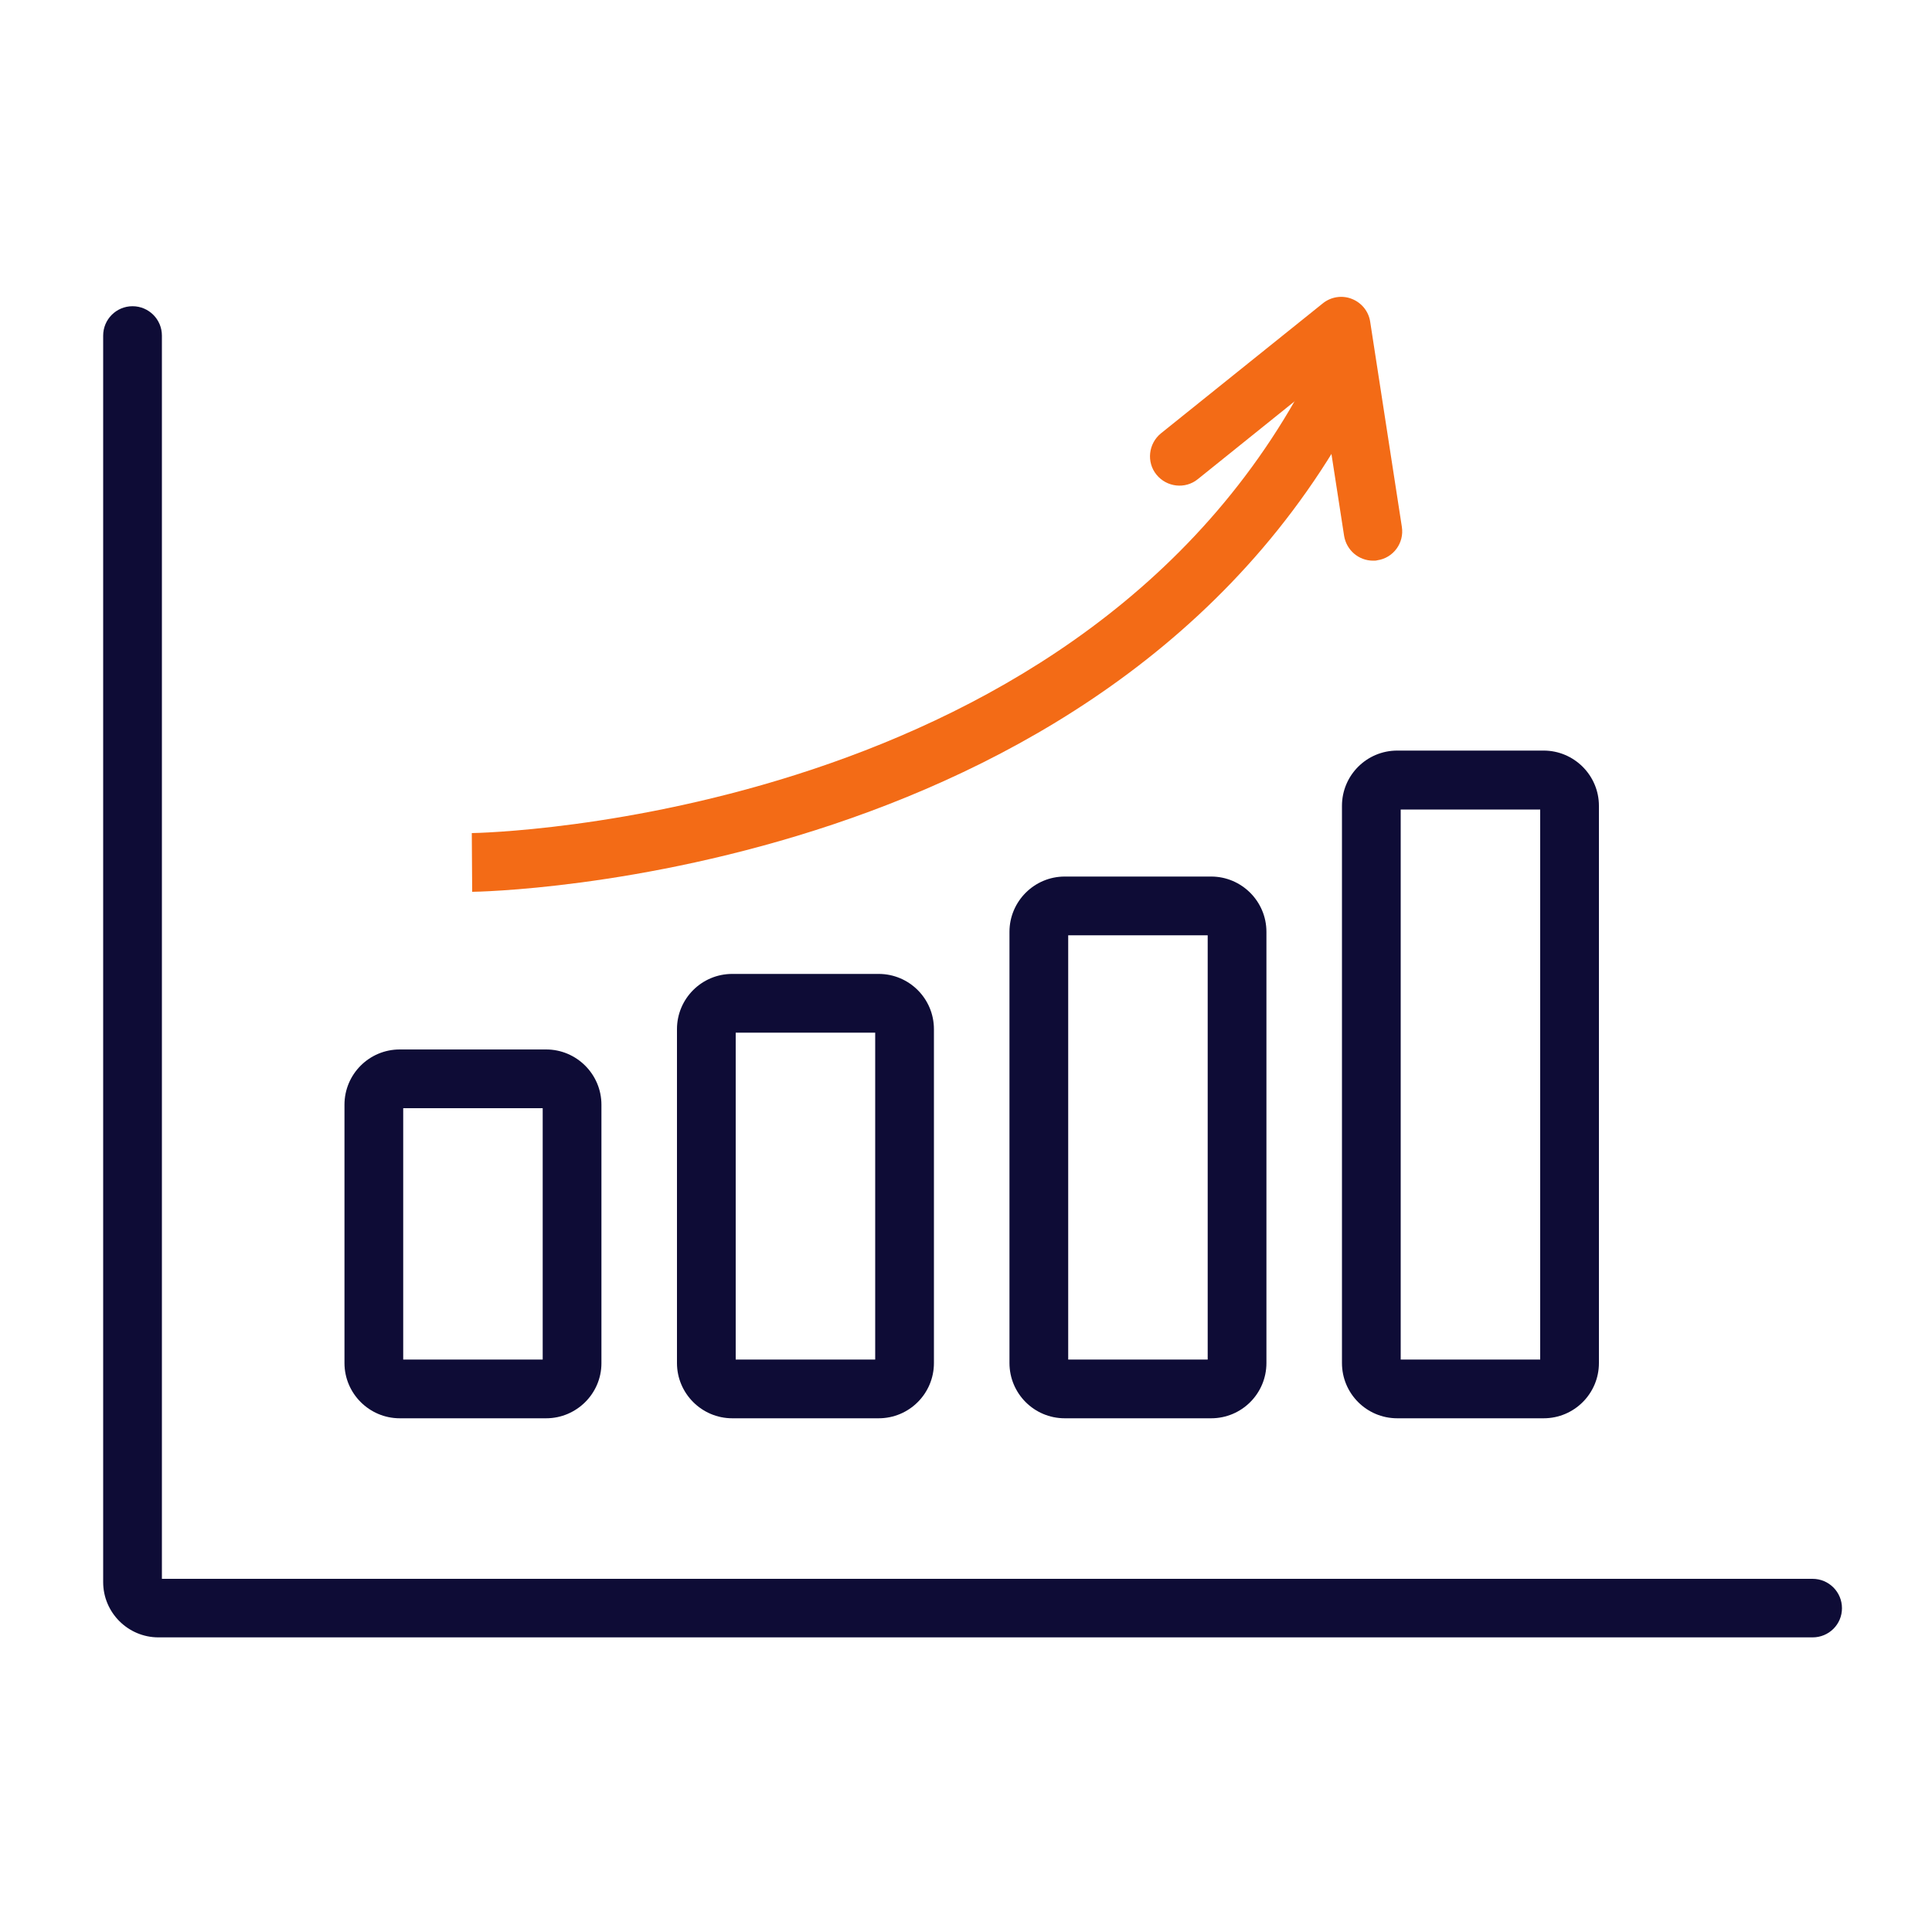 <?xml version="1.0" encoding="utf-8"?>
<!-- Generator: Adobe Illustrator 26.0.2, SVG Export Plug-In . SVG Version: 6.00 Build 0)  -->
<svg version="1.1" id="icon" xmlns="http://www.w3.org/2000/svg" xmlns:xlink="http://www.w3.org/1999/xlink" x="0px" y="0px"
	 viewBox="0 0 100 100" style="enable-background:new 0 0 100 100;" xml:space="preserve">
<style type="text/css">
	.st0{fill:#0E0C36;}
	.st1{fill:#F36B16;}
</style>
<g>
	<path class="st0" d="M28.27,73.41h-7.58c-1.57,0-2.86-1.28-2.86-2.86V57.18c0-1.58,1.28-2.86,2.86-2.86h7.58
		c1.57,0,2.86,1.28,2.86,2.86v13.38C31.13,72.13,29.84,73.41,28.27,73.41z M20.87,70.37h7.22V57.36h-7.22V70.37z"/>
</g>
<g>
	<path class="st0" d="M45.48,73.41H37.9c-1.57,0-2.86-1.28-2.86-2.86V53.27c0-1.58,1.28-2.86,2.86-2.86h7.58
		c1.58,0,2.86,1.28,2.86,2.86v17.28C48.34,72.13,47.06,73.41,45.48,73.41z M38.08,70.37h7.22V53.45h-7.22V70.37z"/>
</g>
<g>
	<path class="st0" d="M62.69,73.41h-7.58c-1.58,0-2.86-1.28-2.86-2.86V48.23c0-1.57,1.28-2.86,2.86-2.86h7.58
		c1.57,0,2.86,1.28,2.86,2.86v22.32C65.55,72.13,64.27,73.41,62.69,73.41z M55.29,70.37h7.22V48.41h-7.22V70.37z"/>
</g>
<g>
	<path class="st0" d="M79.9,73.41h-7.58c-1.58,0-2.86-1.28-2.86-2.86V41.71c0-1.58,1.28-2.86,2.86-2.86h7.58
		c1.57,0,2.86,1.28,2.86,2.86v28.84C82.76,72.13,81.48,73.41,79.9,73.41z M72.5,70.37h7.22V41.9H72.5V70.37z"/>
</g>
<g>
	<path class="st0" d="M93.82,84.75H8.2c-1.57,0-2.86-1.28-2.86-2.86V17.37c0-0.84,0.68-1.52,1.52-1.52s1.52,0.68,1.52,1.52v64.35
		h85.44c0.84,0,1.52,0.68,1.52,1.52S94.66,84.75,93.82,84.75z"/>
</g>
<g>
	<g>
		<path class="st1" d="M24.44,46.16l-0.02-3.04c0.32,0,32.13-0.59,43.79-24.63c0.37-0.75,1.28-1.07,2.03-0.7
			c0.75,0.37,1.07,1.28,0.7,2.03C58.43,45.63,24.78,46.16,24.44,46.16z"/>
	</g>
	<g>
		<g>
			<path class="st1" d="M71.07,29.02c-0.74,0-1.38-0.54-1.5-1.29l-1.24-8.02L62,24.8c-0.65,0.53-1.61,0.42-2.14-0.23
				c-0.53-0.65-0.42-1.61,0.23-2.14l8.38-6.73c0.42-0.34,1-0.43,1.5-0.23c0.51,0.2,0.87,0.65,0.95,1.18l1.64,10.62
				c0.13,0.83-0.44,1.61-1.27,1.73C71.23,29.02,71.15,29.02,71.07,29.02z"/>
		</g>
	</g>
</g>
</svg>
